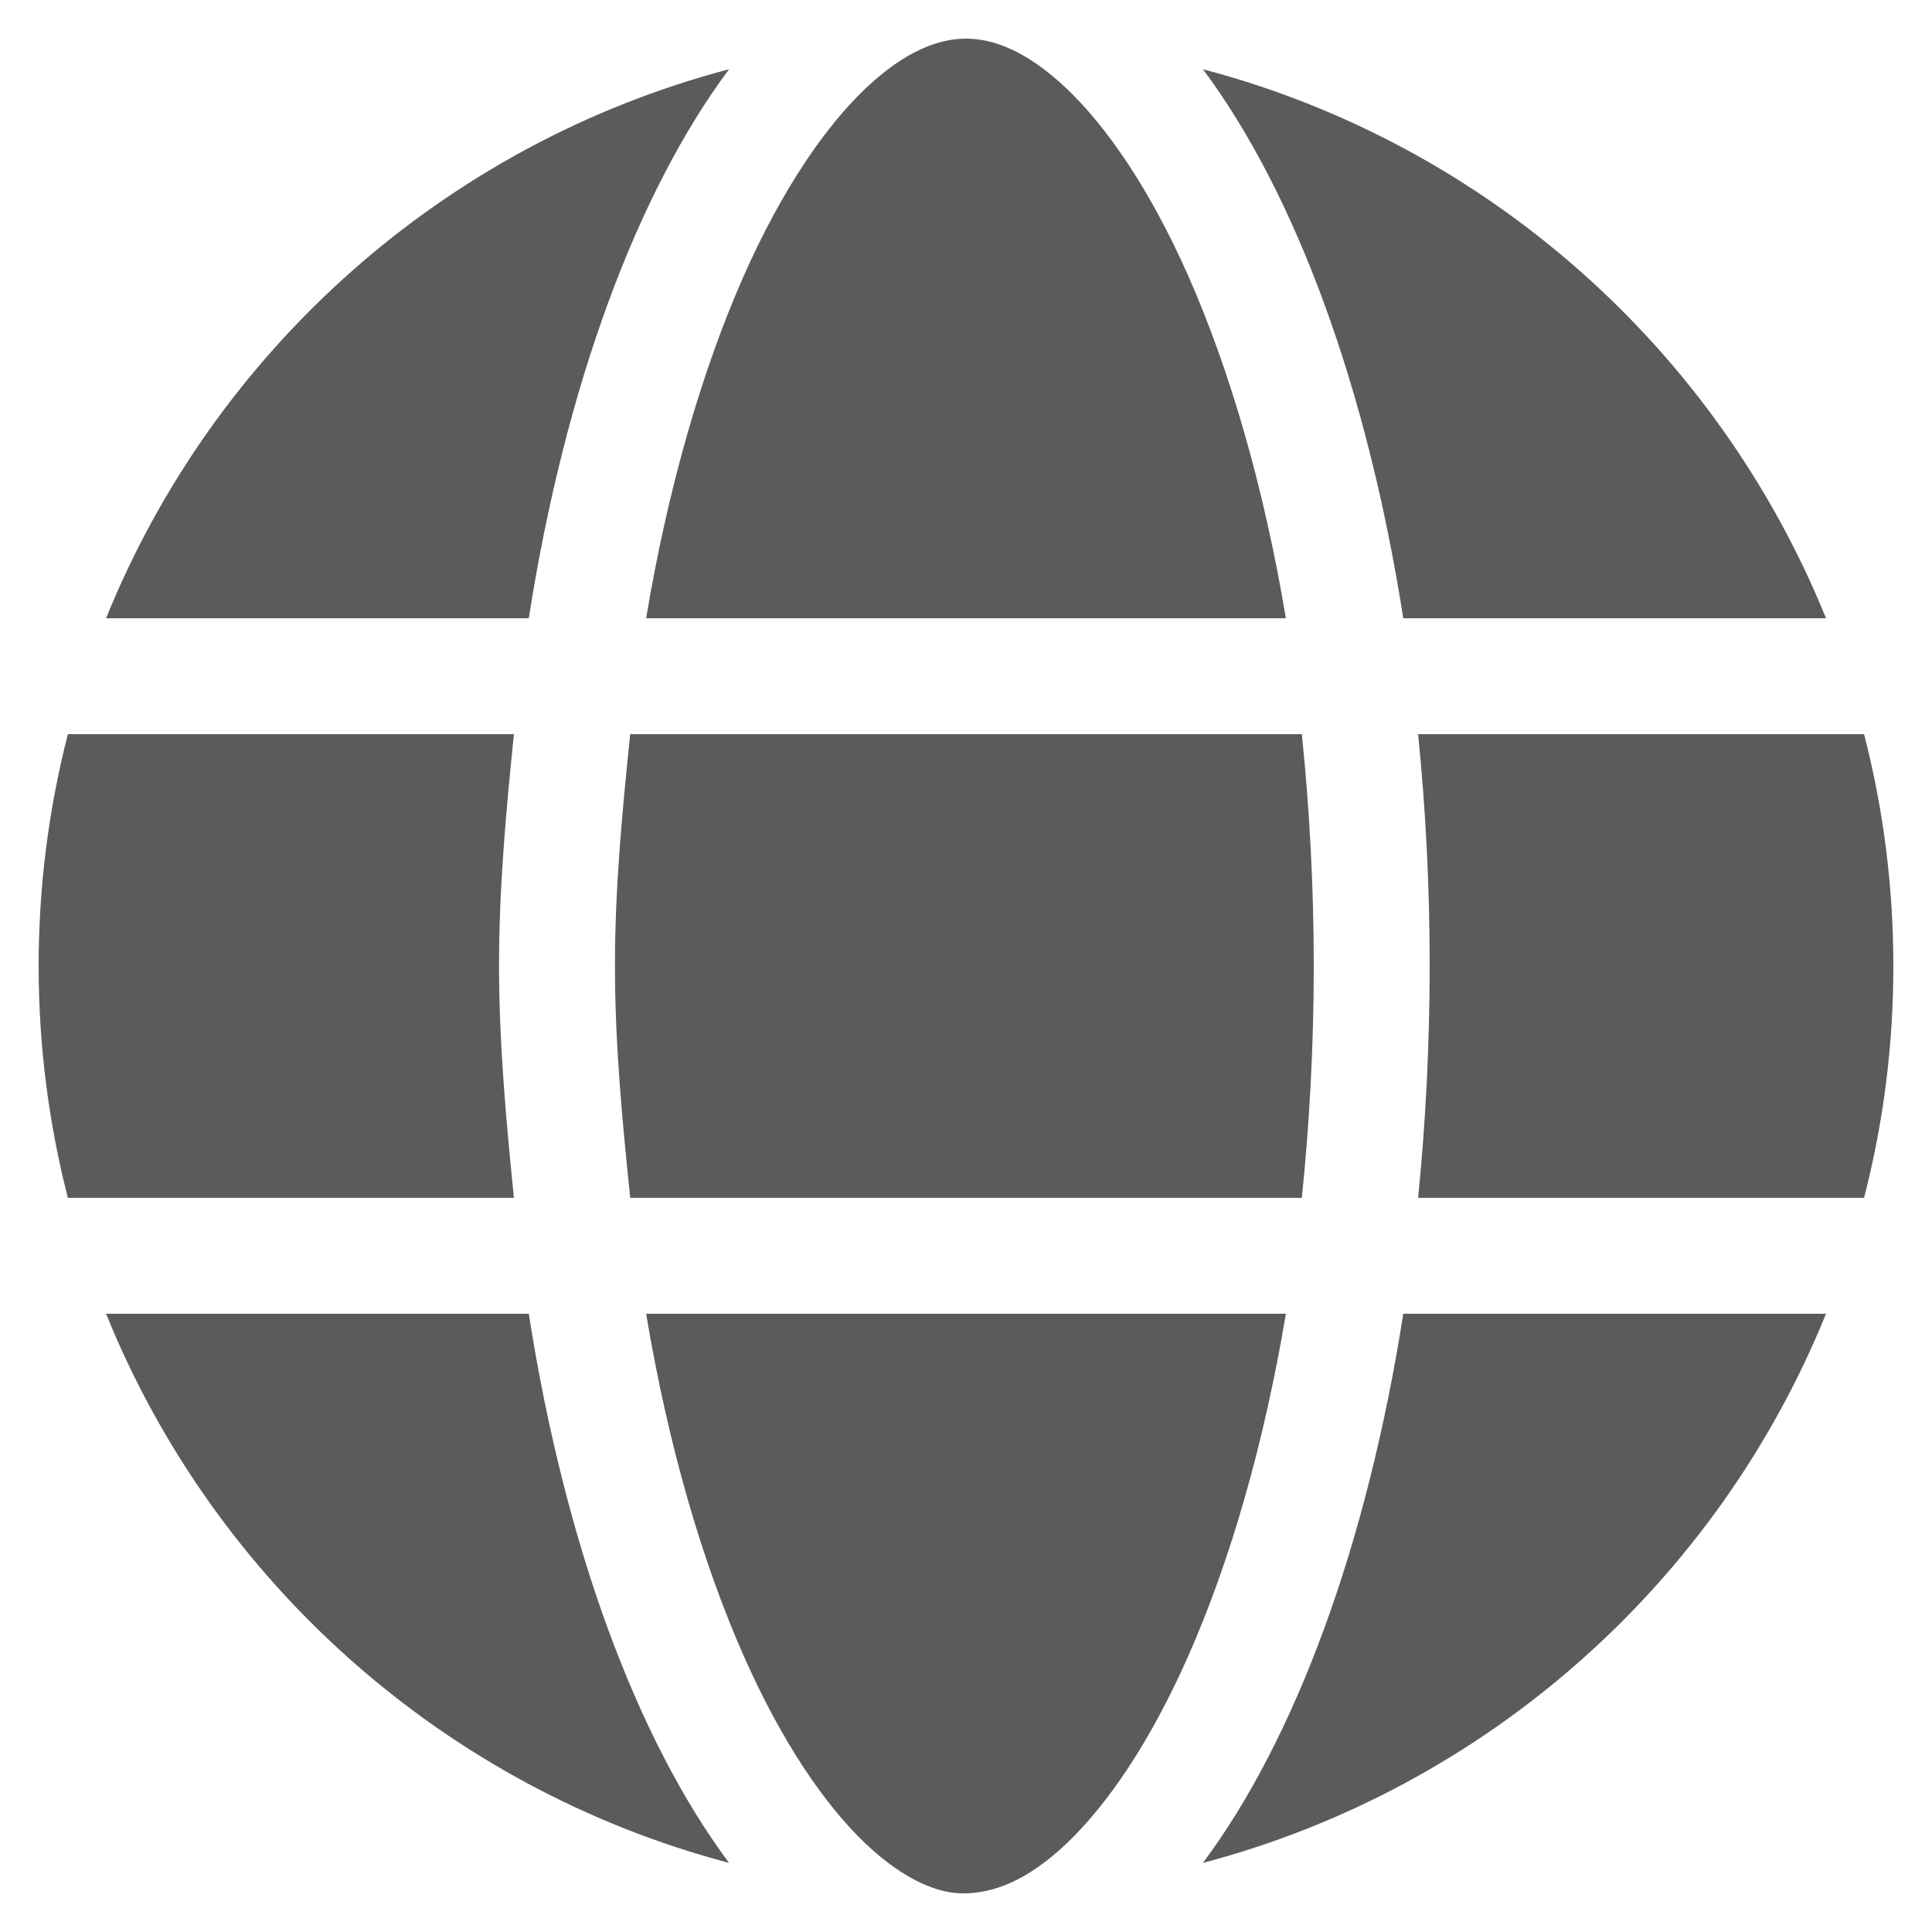 <svg width="30" height="30" viewBox="0 0 30 30" fill="none" xmlns="http://www.w3.org/2000/svg">
<path d="M20.4 15C20.4 16.249 20.333 17.453 20.215 18.6H9.786C9.668 17.453 9.549 16.249 9.549 15C9.549 13.751 9.668 12.547 9.786 11.4H20.215C20.333 12.547 20.4 13.751 20.4 15ZM28.945 11.4C29.243 12.553 29.4 13.757 29.4 15C29.4 16.243 29.243 17.447 28.945 18.6H22.02C22.138 17.441 22.2 16.187 22.2 15C22.2 13.762 22.138 12.559 22.02 11.4H28.945ZM28.354 9.6H21.79C21.227 6.008 20.113 2.997 18.679 1.075C23.089 2.236 26.666 5.434 28.354 9.6ZM19.967 9.6H10.033C10.376 7.552 10.905 5.74 11.552 4.276C12.143 2.948 12.801 1.984 13.436 1.377C14.066 0.779 14.589 0.6 15 0.6C15.411 0.6 15.934 0.779 16.564 1.377C17.2 1.984 17.858 2.948 18.448 4.276C19.095 5.74 19.624 7.552 19.967 9.6ZM1.647 9.6C3.333 5.434 6.911 2.236 11.321 1.075C9.887 2.997 8.773 6.008 8.211 9.6H1.647ZM7.98 11.4C7.862 12.559 7.749 13.762 7.749 15C7.749 16.187 7.862 17.441 7.98 18.6H1.054C0.758 17.447 0.6 16.243 0.6 15C0.6 13.757 0.758 12.553 1.054 11.4H7.98ZM11.552 25.721C10.905 24.259 10.376 22.448 10.033 20.4H19.967C19.624 22.448 19.095 24.259 18.448 25.721C17.858 27.054 17.2 28.016 16.564 28.624C15.934 29.22 15.411 29.4 14.95 29.4C14.589 29.4 14.066 29.22 13.436 28.624C12.801 28.016 12.143 27.054 11.552 25.721ZM11.321 28.927C6.911 27.763 3.333 24.568 1.647 20.4H8.211C8.773 23.994 9.887 27.004 11.321 28.927ZM18.679 28.927C20.113 27.004 21.227 23.994 21.79 20.4H28.354C26.666 24.568 23.089 27.763 18.679 28.927Z" fill="#5B5B5B"/>
</svg>
